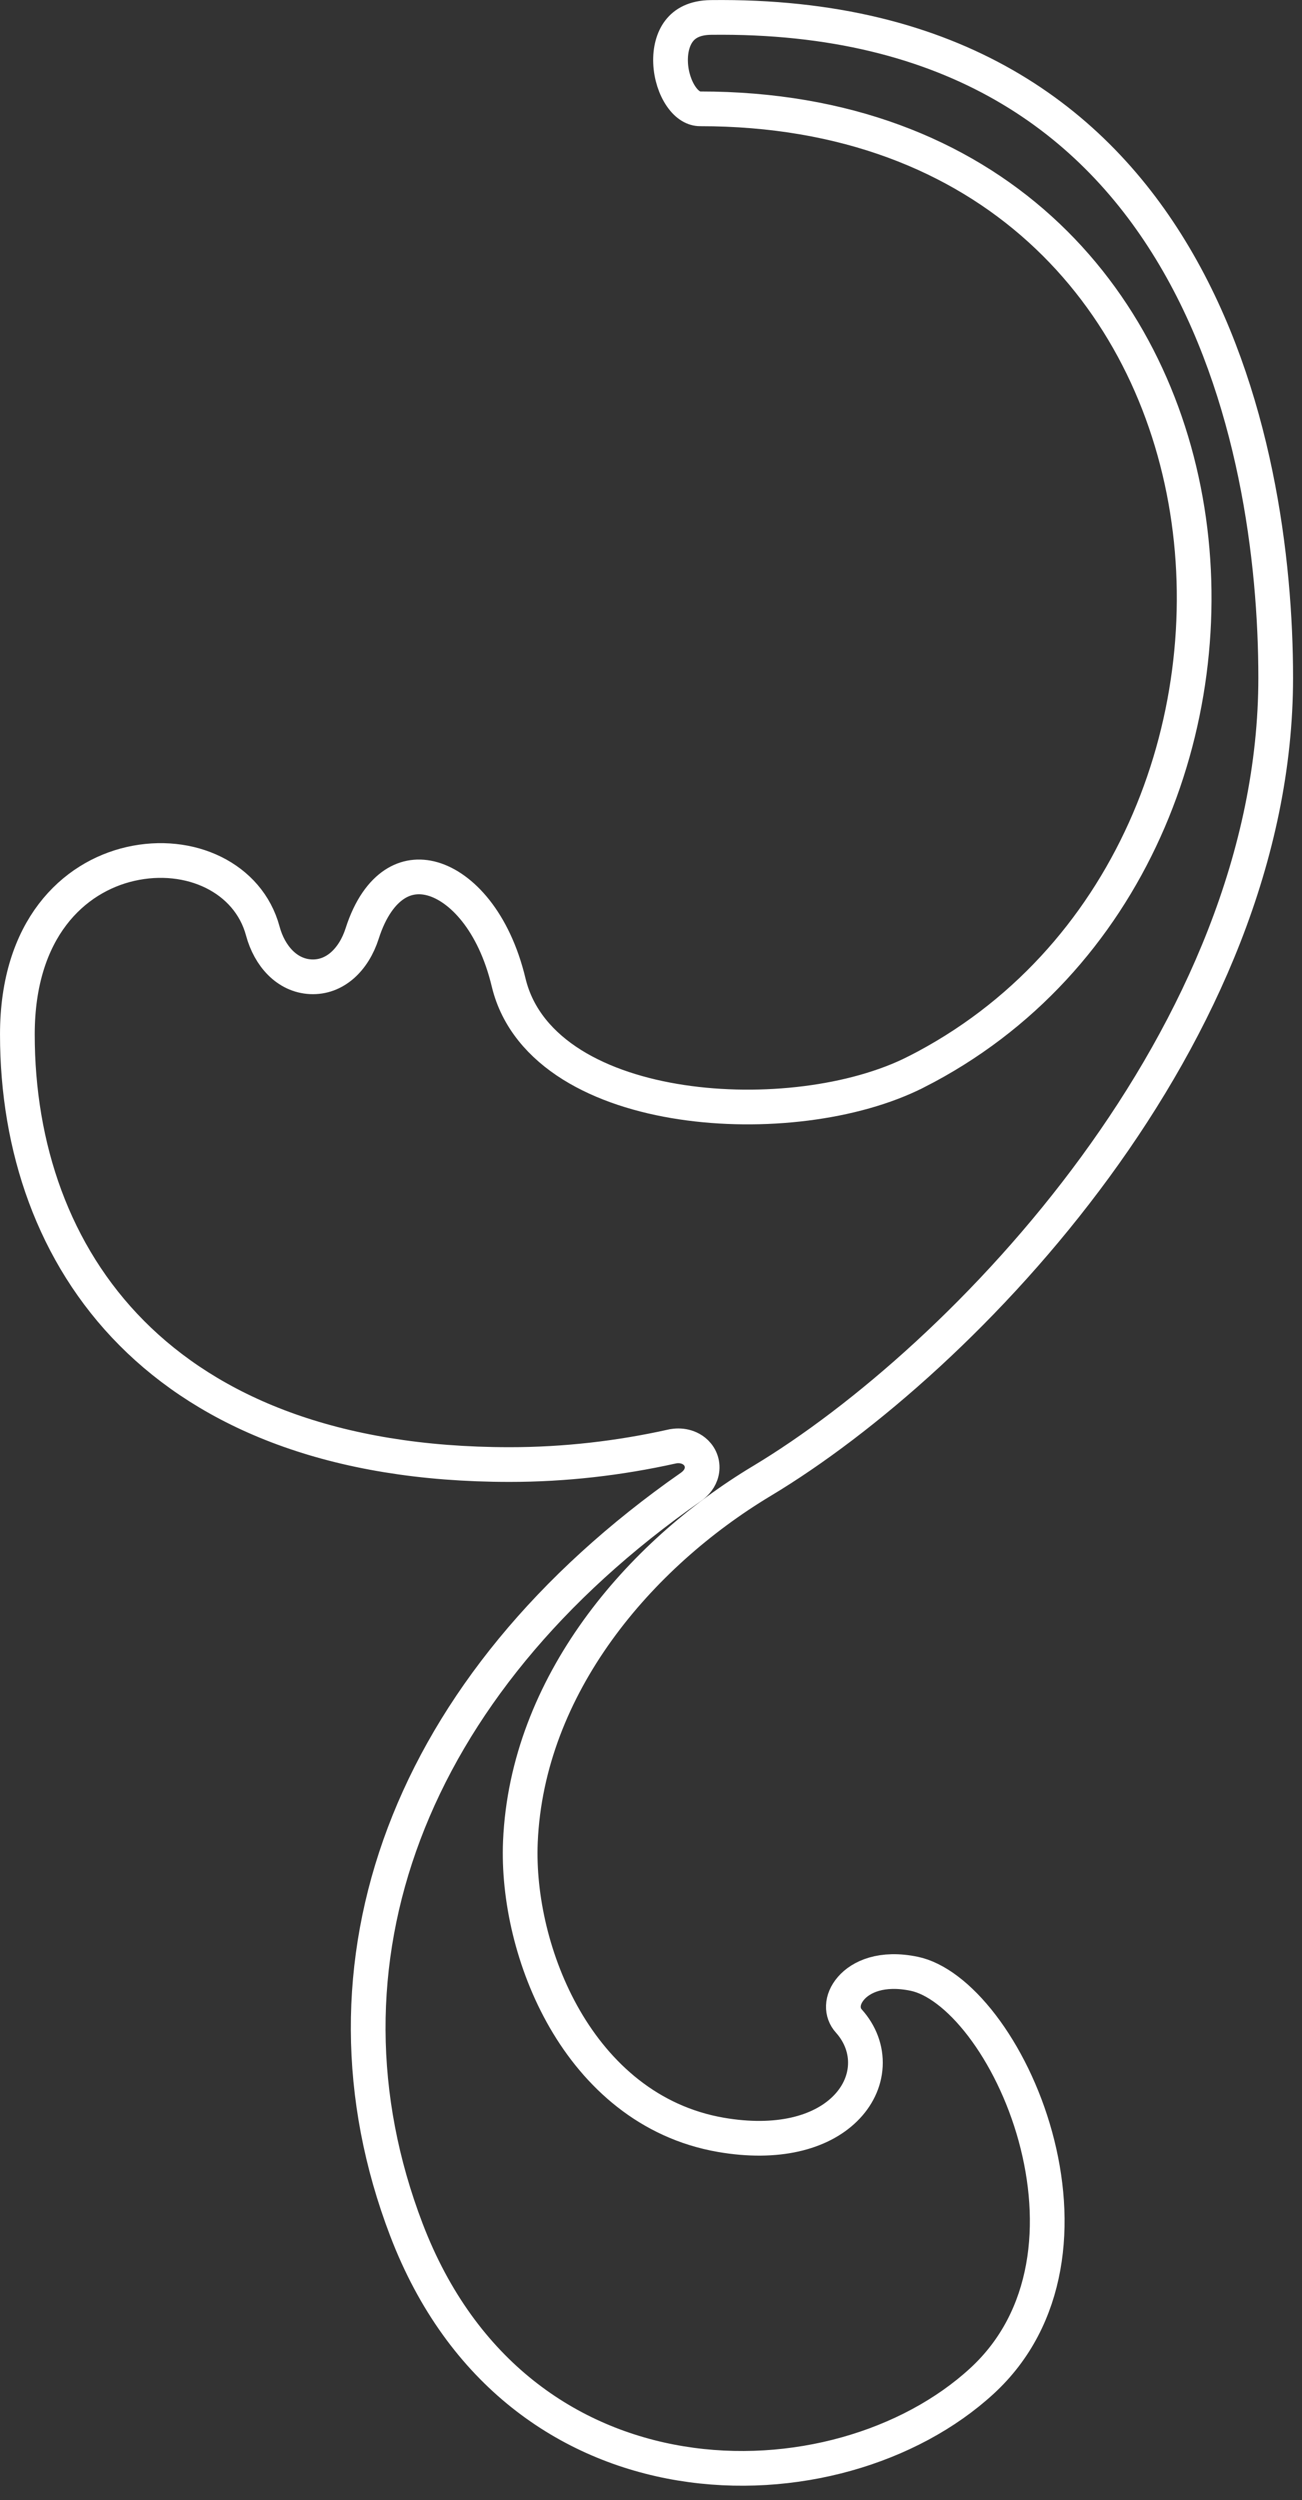 <?xml version="1.0" encoding="UTF-8"?> <svg xmlns="http://www.w3.org/2000/svg" width="50" height="96" viewBox="0 0 50 96" fill="none"><rect x="0" y="0" width="50" height="96" fill="#333333" stroke="none"/><path d="M26.139 94.594C30.462 95.307 34.94 93.977 37.71 91.429C40.344 89.007 40.664 85.329 39.76 82.036C39.311 80.4 38.568 78.907 37.709 77.782C36.836 76.64 35.907 75.961 35.112 75.794C33.856 75.531 33.057 75.913 32.682 76.348C32.293 76.797 32.315 77.295 32.596 77.606C33.04 78.1 33.264 78.705 33.231 79.326C33.199 79.944 32.915 80.524 32.443 80.985C31.503 81.905 29.845 82.351 27.686 81.978C24.918 81.499 22.94 79.691 21.692 77.534C20.45 75.385 19.895 72.835 19.984 70.724V70.723C20.243 64.711 24.546 59.698 29.257 56.869C33.134 54.541 38.083 50.255 42.058 44.817C46.033 39.378 48.99 32.848 48.99 26.025C48.99 21.522 48.206 15.094 45.102 9.846C42.029 4.649 36.656 0.555 27.3 0.67C26.661 0.678 26.297 0.907 26.082 1.185C25.85 1.484 25.732 1.92 25.752 2.411C25.772 2.901 25.93 3.377 26.164 3.713C26.398 4.048 26.655 4.179 26.886 4.179C32.45 4.179 36.809 5.961 39.942 8.803C43.07 11.639 44.938 15.496 45.593 19.588C46.899 27.748 43.392 36.991 35.18 41.163H35.179C32.804 42.369 29.262 42.789 26.181 42.324C24.632 42.091 23.152 41.627 21.97 40.889C20.782 40.147 19.863 39.105 19.533 37.727C18.969 35.369 17.705 34.063 16.618 33.751C16.093 33.6 15.588 33.668 15.141 33.965C14.681 34.27 14.224 34.858 13.908 35.846C13.587 36.85 12.858 37.553 11.933 37.508C11.029 37.463 10.353 36.721 10.091 35.748C9.54 33.703 7.289 32.656 5.013 33.175C2.825 33.674 0.667 35.665 0.667 39.723C0.667 44.044 2.046 48.158 5.058 51.19C8.065 54.218 12.772 56.239 19.572 56.239C21.687 56.239 23.779 55.998 25.807 55.546H25.809C25.968 55.511 26.135 55.51 26.294 55.548C26.443 55.583 26.639 55.667 26.787 55.849C26.959 56.06 27.014 56.346 26.917 56.618C26.835 56.849 26.668 57.002 26.532 57.098H26.531C15.609 64.731 11.724 75.462 15.606 85.62C17.728 91.172 21.852 93.887 26.139 94.594Z" stroke="white" stroke-width="1.333"></path></svg> 